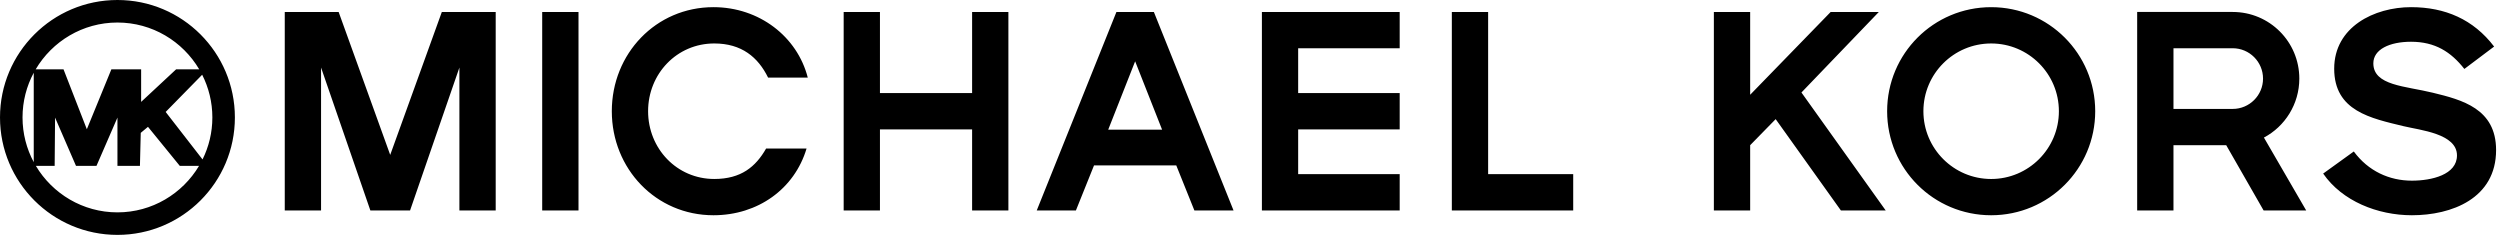 <?xml version="1.0" encoding="utf-8"?>
<!-- Generator: Adobe Illustrator 16.0.0, SVG Export Plug-In . SVG Version: 6.00 Build 0)  -->
<!DOCTYPE svg PUBLIC "-//W3C//DTD SVG 1.1//EN" "http://www.w3.org/Graphics/SVG/1.1/DTD/svg11.dtd">
<svg version="1.1" id="svg3161" xmlns:svg="http://www.w3.org/2000/svg"
	 xmlns="http://www.w3.org/2000/svg" xmlns:xlink="http://www.w3.org/1999/xlink" x="0px" y="0px" width="641.355px"
	 height="60.258px" viewBox="0 0 641.355 60.258" enable-background="new 0 0 641.355 60.258" xml:space="preserve">
<path d="M196.543,38.095c-2.681,4.707-6.436,7.82-13.306,7.82c-9.592,0-16.974-7.789-16.974-17.385
	c0-9.606,7.382-17.381,16.974-17.381c7.024,0,11.239,3.526,13.809,8.755h10.18C204.524,9.386,194.778,1.837,183.03,1.837
	c-14.759,0-26.075,11.923-26.075,26.694c0,14.766,11.316,26.688,26.075,26.688c11.396,0,20.795-6.743,23.888-17.123H196.543
	L196.543,38.095z M618.749,55.22c-8.791,0-17.894-3.627-22.761-10.691l7.86-5.668c3.706,5.02,9.082,7.487,14.9,7.487
	c5.094,0,11.57-1.528,11.57-6.478c0-5.593-9.46-6.473-13.679-7.494c-8.363-2.035-17.822-3.846-17.822-14.759
	c0-10.696,10.265-15.78,19.718-15.78c8.727,0,15.992,3.127,21.31,10.107l-7.635,5.743c-3.425-4.36-7.483-6.976-13.675-6.976
	c-5.521,0-9.675,1.967-9.675,5.531c0,5.744,8.212,5.81,15.273,7.55c7.492,1.824,16.218,4.083,16.218,14.699
	C640.353,50.935,628.937,55.22,618.749,55.22 M580.564,20.167c0,4.285-3.49,7.776-7.78,7.776h-15.196V12.377h15.196
	C577.074,12.377,580.564,15.868,580.564,20.167 M591.634,53.987L580.79,35.291c5.382-2.832,9.082-8.583,9.082-15.123
	c0-9.454-7.633-17.098-17.088-17.098h-24.511v50.917h9.313V37.246h13.531l9.592,16.74L591.634,53.987L591.634,53.987z
	 M528.192,28.532c0,9.595-7.784,17.386-17.374,17.386c-9.605,0-17.386-7.791-17.386-17.386c0-9.605,7.779-17.381,17.386-17.381
	C520.408,11.151,528.192,18.926,528.192,28.532 M537.51,28.532c0-14.771-11.938-26.693-26.692-26.693
	c-14.775,0-26.688,11.923-26.688,26.693c0,14.765,11.913,26.688,26.688,26.688C525.572,55.22,537.51,43.296,537.51,28.532
	 M472.265,53.988l-16.731-23.426l-6.543,6.686v16.74h-9.313V3.07h9.313v21.242L469.645,3.07h12.355l-19.854,20.659l21.614,30.259
	H472.265L472.265,53.988z M372.456,53.988V3.07h9.313v41.604h21.825v9.314H372.456L372.456,53.988z M323.73,53.988V3.07h35.349
	v9.309h-26.045v11.496h26.045v9.313h-26.045v11.485h26.045v9.313L323.73,53.988L323.73,53.988z M298.123,33.257h-13.818
	l6.908-17.529L298.123,33.257z M316.454,53.988L296.015,3.07h-9.604l-20.442,50.918h10.047l4.65-11.563h21.094l4.65,11.563H316.454z
	 M249.387,53.988v-20.8h-23.643v20.8h-9.308V3.07h9.308v20.805h23.643V3.07h9.308v50.918H249.387z M139.097,3.07h9.313v50.917
	h-9.313V3.07z M117.855,53.988V17.331l-12.654,36.656H95.013L82.365,17.331v36.656h-9.313V3.07h13.822l13.231,36.666L113.348,3.07
	h13.819v50.918H117.855z M30.13,54.481c-8.895,0-16.687-4.797-20.937-11.937h4.83l0.103-12.381l5.367,12.381h5.261l5.376-12.381
	v12.381h5.769l0.207-8.461l1.856-1.547l8.152,10.008h4.953C46.815,49.684,39.024,54.481,30.13,54.481 M8.656,18.658v22.943
	c-1.834-3.422-2.878-7.326-2.878-11.473C5.778,25.983,6.822,22.077,8.656,18.658 M30.13,5.779c8.923,0,16.734,4.827,20.976,12.003
	h-5.921l-8.979,8.358v-8.358h-7.634l-6.294,15.374l-5.984-15.374h-7.14C13.395,10.605,21.207,5.779,30.13,5.779 M54.48,30.128
	c0,3.867-0.91,7.524-2.521,10.775L42.5,28.718l9.366-9.545C53.533,22.47,54.48,26.189,54.48,30.128 M30.13,0
	C13.489,0,0,13.49,0,30.128c0,16.641,13.49,30.131,30.13,30.131c16.639,0,30.129-13.49,30.129-30.131
	C60.258,13.491,46.768,0,30.13,0"/>
</svg>

